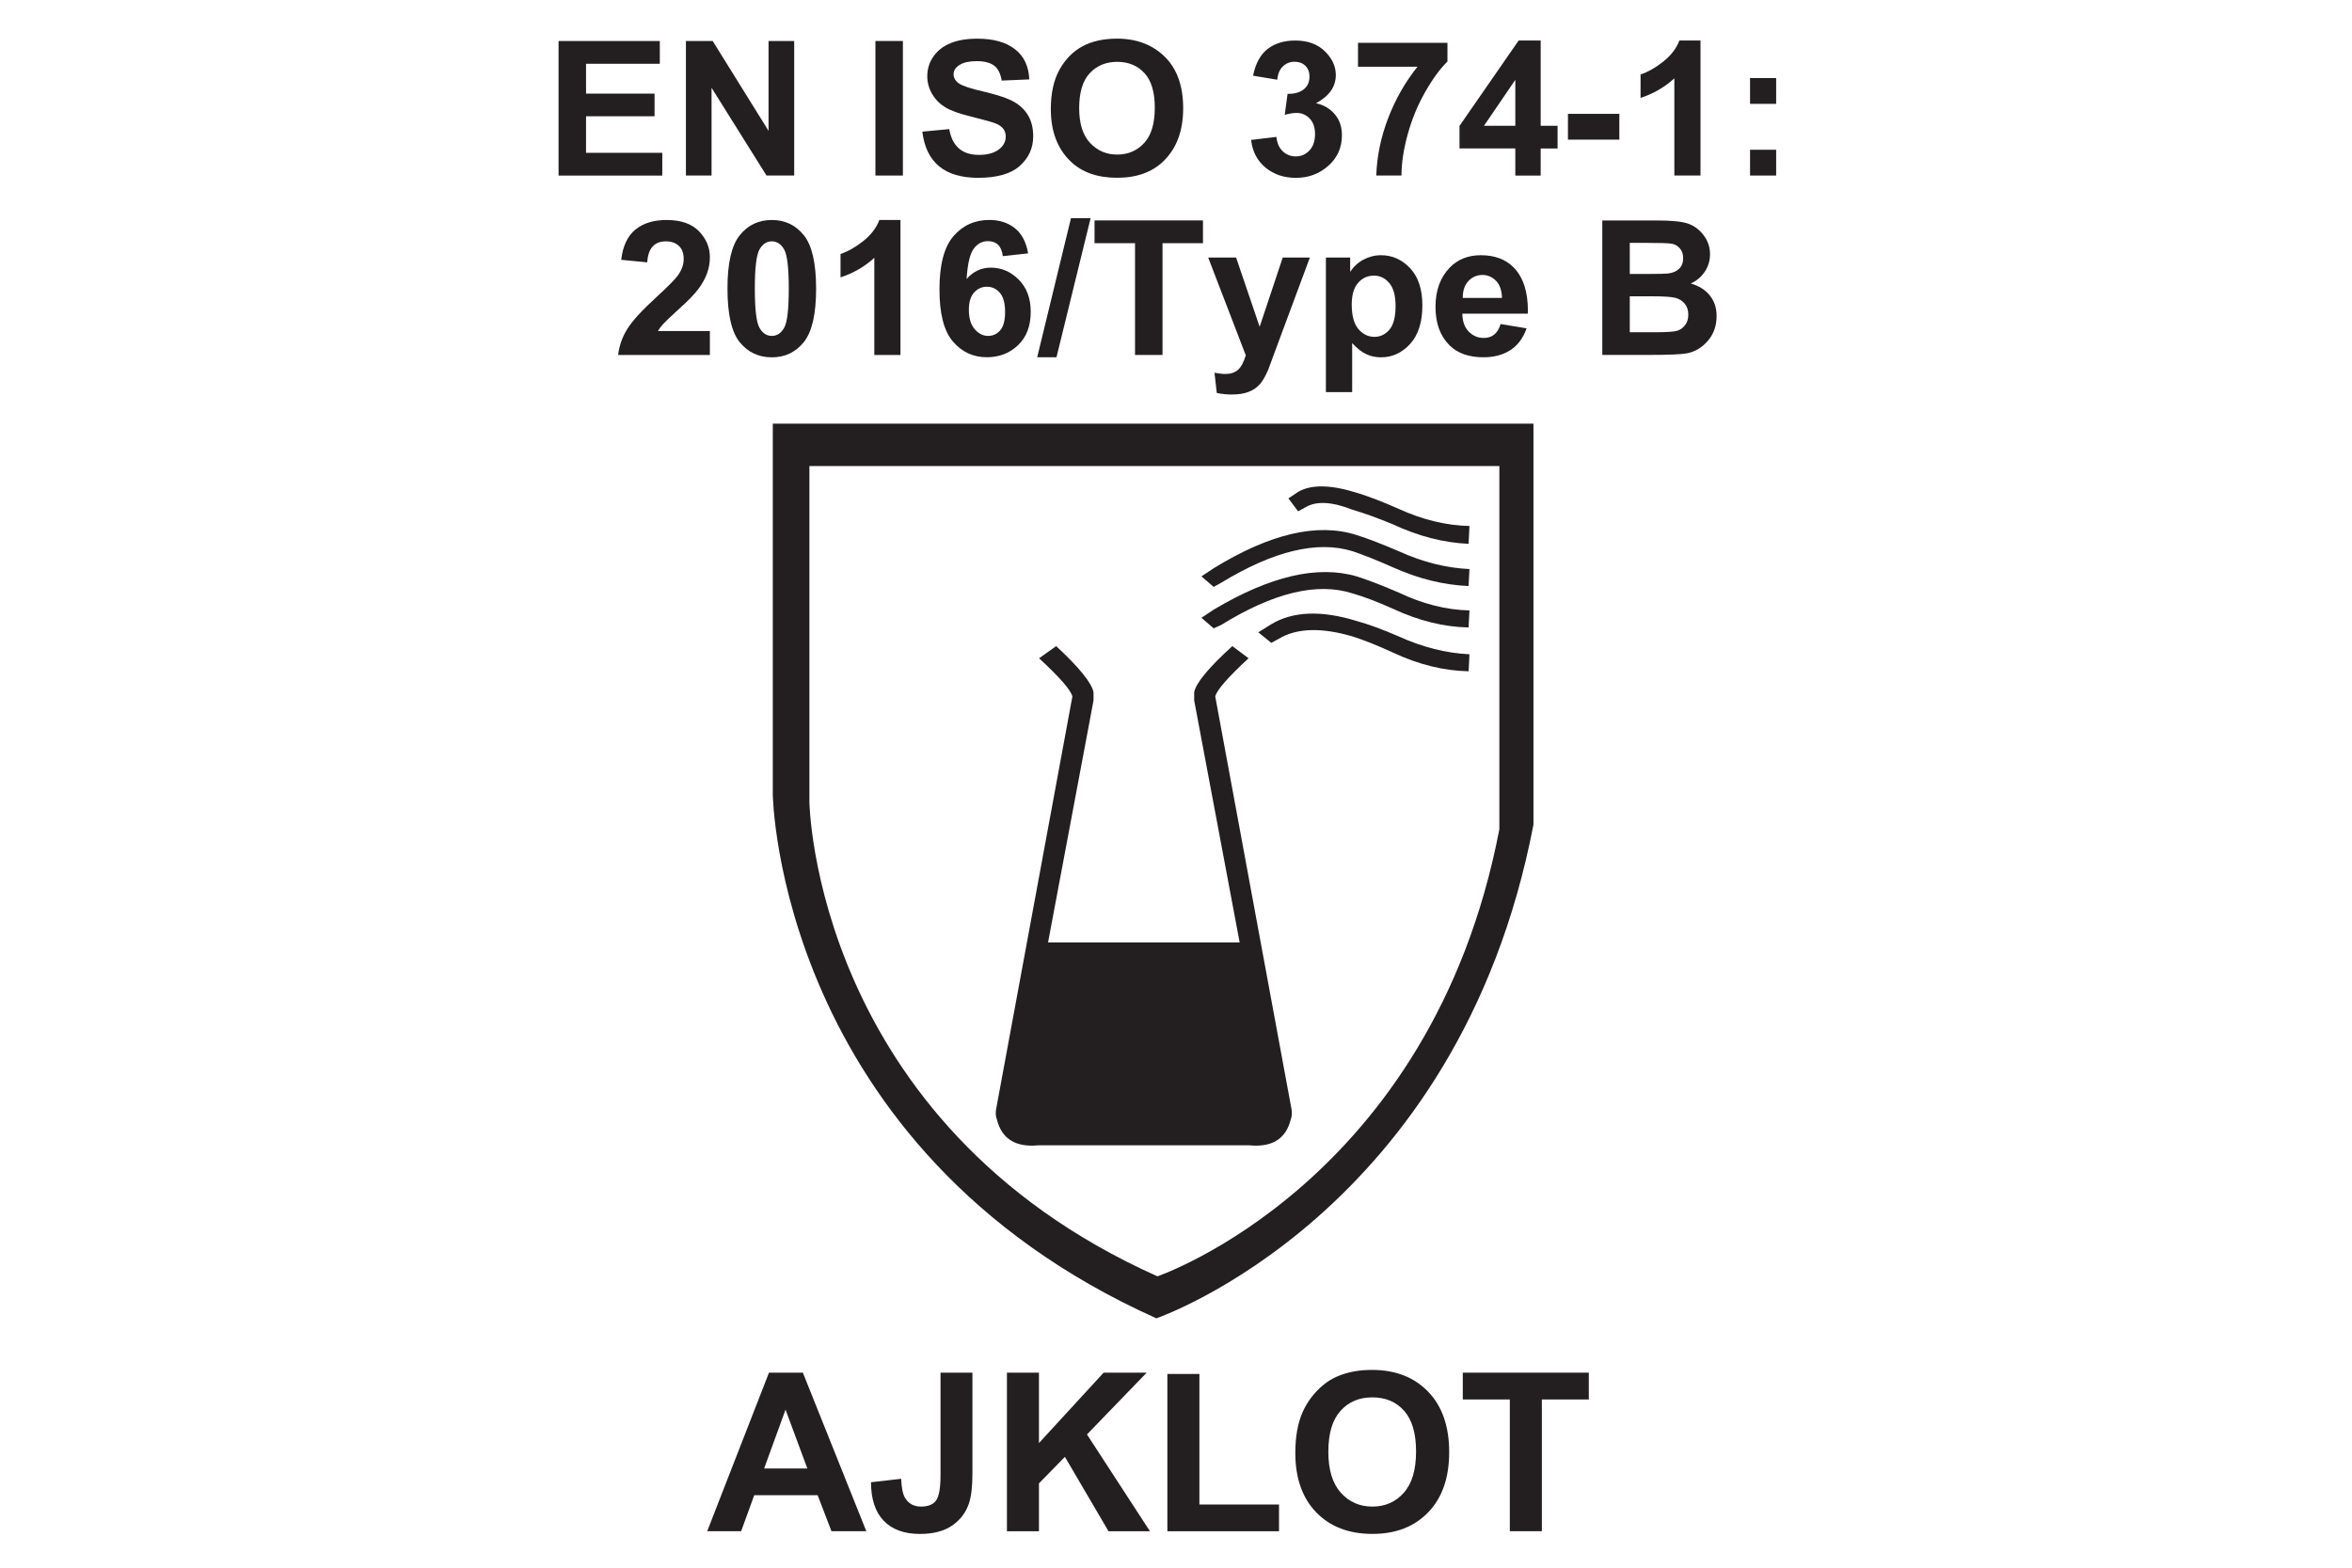 <?xml version="1.0" encoding="utf-8"?>
<!-- Generator: Adobe Illustrator 26.0.3, SVG Export Plug-In . SVG Version: 6.00 Build 0)  -->
<svg version="1.1" id="Layer_1" xmlns="http://www.w3.org/2000/svg" xmlns:xlink="http://www.w3.org/1999/xlink" x="0px" y="0px"
	 width="600px" height="400px" viewBox="0 0 600 400" style="enable-background:new 0 0 600 400;" xml:space="preserve">
<style type="text/css">
	.st0{fill:#231F20;}
</style>
<g>
	<g>
		<path class="st0" d="M142.49,44.79V10.46h25.83v5.81H149.5v7.61h17.48v5.79H149.5v9.32h19.45v5.81H142.49z"/>
		<path class="st0" d="M174.98,44.79V10.46h6.83l14.25,22.93V10.46h6.54v34.33h-7.06L181.52,22.4v22.39H174.98z"/>
		<path class="st0" d="M223.32,44.79V10.46h7.01v34.33H223.32z"/>
		<path class="st0" d="M235.29,33.59l6.86-0.65c0.77,4.39,3.3,6.58,7.58,6.58c2.13,0,3.8-0.45,5.01-1.34s1.83-2.01,1.83-3.34
			c0-0.78-0.21-1.44-0.64-1.99c-0.43-0.55-1.08-1-1.95-1.35c-0.86-0.35-2.96-0.94-6.31-1.77c-3-0.73-5.18-1.53-6.57-2.38
			c-1.39-0.86-2.5-1.99-3.32-3.38c-0.81-1.4-1.23-2.9-1.23-4.51c0-1.87,0.52-3.55,1.58-5.06c1.05-1.5,2.5-2.63,4.36-3.39
			c1.85-0.76,4.13-1.14,6.86-1.14c4.09,0,7.29,0.9,9.58,2.69c2.3,1.79,3.51,4.36,3.64,7.7l-7.03,0.3c-0.31-1.84-0.98-3.13-1.99-3.86
			c-1.03-0.73-2.48-1.1-4.38-1.1c-1.89,0-3.35,0.32-4.37,0.96c-1.03,0.64-1.54,1.43-1.54,2.38c0,0.94,0.47,1.72,1.39,2.36
			c0.92,0.64,3.06,1.34,6.4,2.1c3.53,0.83,6.09,1.7,7.67,2.61c1.57,0.91,2.77,2.09,3.6,3.53c0.84,1.45,1.25,3.2,1.25,5.26
			c0,2.98-1.14,5.49-3.41,7.52c-2.26,2.03-5.82,3.05-10.64,3.05C240.99,45.37,236.24,41.44,235.29,33.59z"/>
		<path class="st0" d="M268.07,27.83c0-4.09,0.75-7.46,2.24-10.11c1.49-2.65,3.45-4.62,5.86-5.92c2.42-1.29,5.35-1.94,8.78-1.94
			c4.98,0,9.04,1.54,12.18,4.61c3.13,3.08,4.7,7.46,4.7,13.14c0,5.74-1.66,10.23-4.98,13.47c-2.92,2.86-6.87,4.28-11.87,4.28
			c-5.05,0-9.03-1.41-11.93-4.24C269.73,37.9,268.07,33.47,268.07,27.83z M275.3,27.6c0,3.95,0.94,6.91,2.79,8.88
			c1.86,1.98,4.16,2.96,6.91,2.96c2.76,0,5.06-0.98,6.87-2.94c1.82-1.96,2.72-4.97,2.72-9.03c0-3.98-0.88-6.93-2.65-8.83
			c-1.77-1.91-4.08-2.86-6.94-2.86c-2.86,0-5.19,0.96-6.99,2.88C276.2,20.59,275.3,23.57,275.3,27.6z"/>
		<path class="st0" d="M319.16,35.7l6.45-0.77c0.18,1.61,0.72,2.85,1.66,3.7c0.92,0.86,2.02,1.28,3.28,1.28
			c1.38,0,2.54-0.51,3.49-1.52c0.95-1.01,1.43-2.42,1.43-4.22c0-1.67-0.46-2.98-1.37-3.93c-0.9-0.95-2.02-1.43-3.31-1.43
			c-0.86,0-1.87,0.16-3.05,0.49l0.72-5.36c1.73,0.03,3.1-0.34,4.1-1.12c0.99-0.78,1.49-1.87,1.49-3.29c0-1.18-0.37-2.11-1.08-2.78
			c-0.71-0.67-1.64-1-2.76-1s-2.09,0.39-2.92,1.16c-0.82,0.77-1.31,1.91-1.46,3.43l-6.17-1.03c0.64-3.14,1.88-5.42,3.74-6.84
			c1.85-1.42,4.19-2.13,7.01-2.13c3.18,0,5.69,0.91,7.55,2.73c1.87,1.82,2.81,3.84,2.81,6.06c0,1.5-0.42,2.85-1.26,4.05
			c-0.85,1.2-2.11,2.25-3.79,3.16c1.95,0.42,3.54,1.35,4.77,2.79c1.23,1.43,1.84,3.23,1.84,5.38c0,3.14-1.16,5.74-3.47,7.79
			c-2.31,2.05-5.06,3.08-8.25,3.08c-3.05,0-5.65-0.87-7.76-2.6C320.74,41.05,319.5,38.69,319.16,35.7z"/>
		<path class="st0" d="M346.43,17.03v-6.11h22.82v4.78c-1.88,1.83-3.78,4.42-5.69,7.79c-1.93,3.37-3.41,6.97-4.46,10.82
			c-1.06,3.85-1.58,7.34-1.58,10.48h-6.43c0.16-4.87,1.16-9.74,3.01-14.59c1.86-4.86,4.36-9.25,7.5-13.17H346.43z"/>
		<path class="st0" d="M386.56,44.79v-6.91h-14.24v-5.76l15.09-21.78h5.62V32.1h4.31v5.79h-4.31v6.91H386.56z M386.56,32.1V20.37
			l-7.99,11.72H386.56z"/>
		<path class="st0" d="M399.99,35.63v-6.58h13.11v6.58H399.99z"/>
		<path class="st0" d="M433.79,44.79h-6.66v-24.8c-2.48,2.27-5.37,3.93-8.62,4.99V19c1.85-0.61,3.77-1.69,5.76-3.26
			c1.98-1.56,3.37-3.37,4.15-5.41h5.38V44.79z"/>
		<path class="st0" d="M446.44,26.5v-6.58h6.66v6.58H446.44z M446.44,44.79v-6.58h6.66v6.58H446.44z"/>
		<path class="st0" d="M181.09,84.46v6.11h-23.4c0.26-2.31,1.03-4.51,2.31-6.59c1.28-2.08,3.78-4.82,7.49-8.2
			c2.93-2.7,4.74-4.53,5.42-5.48c1-1.39,1.5-2.78,1.5-4.19c0-1.5-0.41-2.63-1.25-3.39c-0.82-0.76-1.92-1.14-3.28-1.14
			c-2.95,0-4.55,1.79-4.77,5.36l-6.64-0.65c0.41-3.5,1.62-6.07,3.61-7.7c1.99-1.64,4.66-2.46,7.98-2.46c3.64,0,6.4,0.96,8.26,2.88
			c1.85,1.92,2.77,4.12,2.77,6.6c0,1.41-0.23,2.77-0.71,4.09c-0.47,1.32-1.19,2.64-2.18,3.97c-0.98,1.34-2.62,3.04-4.93,5.11
			c-2.14,1.95-3.5,3.24-4.07,3.86c-0.57,0.63-1.03,1.23-1.37,1.82H181.09z"/>
		<path class="st0" d="M196.87,56.13c3.38,0,6.12,1.3,8.2,3.9c2.08,2.6,3.12,7.14,3.12,13.63c0,6.48-1.04,11.01-3.12,13.61
			s-4.81,3.9-8.17,3.9c-3.38,0-6.12-1.29-8.2-3.86c-2.08-2.58-3.12-7.15-3.12-13.71c0-6.44,1.04-10.97,3.12-13.56
			C190.78,57.43,193.51,56.13,196.87,56.13z M196.88,61.58c-1.31,0-2.36,0.7-3.15,2.1c-0.78,1.41-1.17,4.73-1.17,9.97
			c0,5.24,0.39,8.56,1.17,9.96c0.79,1.4,1.84,2.1,3.15,2.1c1.34,0,2.4-0.7,3.18-2.11c0.77-1.4,1.16-4.72,1.16-9.94
			c0-5.24-0.39-8.56-1.16-9.97C199.27,62.29,198.21,61.58,196.88,61.58z"/>
		<path class="st0" d="M229.7,90.58h-6.66v-24.8c-2.48,2.27-5.37,3.93-8.62,4.99v-5.97c1.85-0.61,3.77-1.69,5.76-3.26
			c1.98-1.56,3.37-3.37,4.15-5.41h5.38V90.58z"/>
		<path class="st0" d="M262.27,64.65l-6.45,0.7c-0.31-2.55-1.58-3.82-3.81-3.82c-1.45,0-2.65,0.64-3.61,1.92
			c-0.96,1.28-1.57,3.86-1.82,7.75c0.82-0.97,1.76-1.69,2.79-2.18c1.03-0.49,2.15-0.73,3.39-0.73c2.73,0,5.1,1.02,7.14,3.08
			c2.03,2.05,3.04,4.78,3.04,8.17c0,3.62-1.07,6.46-3.22,8.52c-2.14,2.05-4.8,3.09-7.97,3.09c-3.49,0-6.37-1.34-8.66-4.01
			c-2.3-2.68-3.43-7.11-3.43-13.3c0-6.29,1.18-10.81,3.57-13.58c2.37-2.76,5.43-4.14,9.16-4.14c2.57,0,4.74,0.7,6.51,2.11
			S261.79,61.79,262.27,64.65z M247.16,79.02c0,2.17,0.49,3.82,1.49,4.97c0.99,1.15,2.14,1.72,3.41,1.72c1.25,0,2.27-0.48,3.1-1.43
			c0.82-0.95,1.24-2.51,1.24-4.67c0-2.24-0.45-3.88-1.34-4.91c-0.89-1.03-1.99-1.54-3.31-1.54c-1.28,0-2.36,0.49-3.25,1.47
			C247.61,75.61,247.16,77.07,247.16,79.02z"/>
		<path class="st0" d="M264.59,91.16l8.62-35.5h5.01l-8.71,35.5H264.59z"/>
		<path class="st0" d="M289.55,90.58V62.05h-10.33v-5.81h27.66v5.81h-10.32v28.52H289.55z"/>
		<path class="st0" d="M308.21,65.71h7.12l6.01,17.67l5.89-17.67h6.92l-8.89,23.93l-1.72,4.66c-0.75,1.75-1.5,3.03-2.24,3.84
			c-0.75,0.81-1.69,1.44-2.84,1.87c-1.16,0.44-2.57,0.65-4.26,0.65c-1.29,0-2.56-0.13-3.8-0.4l-0.58-5.15
			c1.05,0.2,1.98,0.31,2.81,0.31c1.28,0,2.33-0.34,3.15-1.03c0.81-0.68,1.49-1.93,2.02-3.74L308.21,65.71z"/>
		<path class="st0" d="M338.23,65.71h6.2v3.65c0.86-1.31,1.97-2.35,3.37-3.1s2.9-1.14,4.5-1.14c2.87,0,5.36,1.11,7.44,3.33
			c2.07,2.22,3.11,5.38,3.11,9.46c0,4.28-1.04,7.56-3.12,9.84c-2.08,2.28-4.57,3.42-7.44,3.42c-1.34,0-2.57-0.26-3.72-0.78
			s-2.36-1.47-3.63-2.85v12.51h-6.7V65.71z M344.83,77.72c0,2.82,0.57,4.89,1.69,6.23c1.13,1.33,2.5,2,4.09,2
			c1.53,0,2.81-0.62,3.84-1.84c1.04-1.23,1.56-3.24,1.56-6.03c0-2.64-0.53-4.6-1.6-5.86c-1.07-1.26-2.37-1.89-3.91-1.89
			c-1.63,0-2.98,0.61-4.04,1.84C345.37,73.39,344.83,75.25,344.83,77.72z"/>
		<path class="st0" d="M382.81,82.68l6.63,1.1c-0.89,2.5-2.27,4.35-4.15,5.56c-1.88,1.21-4.16,1.82-6.84,1.82
			c-3.73,0-6.62-1.01-8.65-3.03c-2.4-2.35-3.6-5.63-3.6-9.85c0-4.16,1.21-7.49,3.62-9.99c2.05-2.11,4.69-3.17,7.93-3.17
			c3.61,0,6.44,1.08,8.49,3.23c2.35,2.47,3.53,6.11,3.53,10.93l-0.03,0.75h-16.7c0.03,1.97,0.58,3.5,1.64,4.58s2.33,1.62,3.82,1.62
			C380.66,86.24,382.09,85.06,382.81,82.68z M383.16,76.01c-0.06-1.95-0.57-3.41-1.54-4.38c-0.97-0.98-2.12-1.47-3.44-1.47
			c-1.42,0-2.6,0.51-3.57,1.53c-0.98,1.03-1.47,2.47-1.45,4.33H383.16z"/>
		<path class="st0" d="M408.75,56.25h13.94c3.81,0,6.48,0.28,8.03,0.84c1.55,0.56,2.85,1.55,3.91,2.97c1.07,1.42,1.6,3.03,1.6,4.83
			c0,1.65-0.46,3.15-1.37,4.48c-0.91,1.33-2.09,2.32-3.55,2.96c2.07,0.59,3.69,1.61,4.85,3.04c1.17,1.44,1.75,3.19,1.75,5.25
			c0,2.5-0.74,4.61-2.23,6.33c-1.48,1.73-3.24,2.79-5.27,3.19c-1.4,0.28-4.68,0.42-9.82,0.42h-11.84V56.25z M415.76,61.96v7.94h4.64
			c2.77,0,4.5-0.04,5.15-0.12c1.2-0.15,2.14-0.56,2.82-1.23c0.67-0.66,1.01-1.56,1.01-2.7c0-1.01-0.28-1.84-0.84-2.47
			c-0.55-0.64-1.21-1.03-1.99-1.18c-0.78-0.16-3.02-0.23-6.73-0.23H415.76z M415.76,75.61v9.16h6.53c2.86,0,4.7-0.12,5.52-0.36
			c0.81-0.24,1.49-0.72,2.04-1.43c0.56-0.71,0.84-1.61,0.84-2.7c0-1.12-0.3-2.04-0.89-2.77c-0.59-0.73-1.37-1.22-2.35-1.5
			c-0.98-0.27-2.98-0.41-5.99-0.41H415.76z"/>
	</g>
	<g>
		<path class="st0" d="M221,390.69h-8.89l-3.53-9.19h-16.17l-3.34,9.19h-8.66l15.76-40.45h8.64L221,390.69z M205.96,374.69
			l-5.57-15.01l-5.46,15.01H205.96z"/>
		<path class="st0" d="M239.93,350.24h8.14v25.61c0,3.35-0.29,5.92-0.88,7.73c-0.79,2.35-2.23,4.25-4.3,5.67
			c-2.08,1.43-4.82,2.14-8.22,2.14c-3.99,0-7.06-1.12-9.22-3.35s-3.24-5.51-3.26-9.84l7.7-0.88c0.09,2.32,0.43,3.96,1.02,4.91
			c0.88,1.45,2.23,2.18,4.03,2.18c1.82,0,3.11-0.52,3.86-1.56c0.75-1.04,1.13-3.2,1.13-6.47V350.24z"/>
		<path class="st0" d="M256.87,390.69v-40.45h8.17v17.96l16.5-17.96h10.98l-15.23,15.76l16.06,24.7h-10.57l-11.12-18.98l-6.62,6.76
			v12.22H256.87z"/>
		<path class="st0" d="M297.8,390.69v-40.12h8.17v33.31h20.31v6.82H297.8z"/>
		<path class="st0" d="M330.44,370.71c0-4.12,0.62-7.58,1.85-10.38c0.92-2.06,2.17-3.91,3.77-5.55c1.59-1.64,3.33-2.85,5.23-3.64
			c2.52-1.07,5.43-1.6,8.72-1.6c5.96,0,10.73,1.85,14.31,5.55c3.58,3.7,5.37,8.84,5.37,15.43c0,6.53-1.78,11.64-5.33,15.33
			c-3.55,3.69-8.3,5.53-14.24,5.53c-6.02,0-10.8-1.83-14.35-5.5S330.44,377.15,330.44,370.71z M338.86,370.44
			c0,4.58,1.06,8.05,3.17,10.42c2.12,2.36,4.8,3.55,8.06,3.55c3.26,0,5.93-1.17,8.02-3.52s3.13-5.86,3.13-10.55
			c0-4.64-1.02-8.09-3.05-10.38c-2.03-2.28-4.73-3.42-8.1-3.42c-3.37,0-6.08,1.15-8.14,3.46
			C339.89,362.3,338.86,365.78,338.86,370.44z"/>
		<path class="st0" d="M385.16,390.69v-33.61h-12v-6.84h32.15v6.84h-11.98v33.61H385.16z"/>
	</g>
	<path class="st0" d="M382.49,211.58c-17.31,90.18-87.22,114.08-87.22,114.08c-87.68-39.22-88.79-121.05-88.79-121.05v-85.69h176.01
		V211.58z M197.14,108.1v94.62c0,0,1.22,90.3,97.85,133.65c0,0,77.09-26.43,96.2-125.97V108.1H197.14z"/>
	<path class="st0" d="M324.31,164.03l-3.31-2.69l3.31-2.07c5.53-3.31,12.77-3.59,21.75-0.83c3.03,0.83,6.62,2.15,10.77,3.95
		c6.09,2.76,12.09,4.27,18.03,4.55l-0.21,4.34c-6.35-0.13-12.78-1.71-19.27-4.76c-3.87-1.78-7.31-3.17-10.34-4.13
		c-8.01-2.35-14.29-2.15-18.86,0.62L324.31,164.03z"/>
	<path class="st0" d="M374.64,160.1c-6.35-0.13-12.78-1.73-19.27-4.76c-4-1.79-7.46-3.12-10.34-3.93
		c-8.99-2.9-20.17-0.21-33.56,8.08l-1.86,0.83l-3.12-2.69l3.12-2.07c14.36-8.57,26.51-11.4,36.45-8.5
		c3.03,0.96,6.62,2.35,10.77,4.14c6.09,2.9,12.09,4.42,18.03,4.55L374.64,160.1z"/>
	<path class="st0" d="M374.64,149.53c-6.35-0.26-12.78-1.86-19.27-4.76c-4-1.78-7.46-3.17-10.34-4.13
		c-8.99-2.77-20.17-0.08-33.56,8.08l-1.86,1.03l-3.12-2.69l3.12-2.07c14.36-8.83,26.51-11.67,36.45-8.48
		c3.03,0.96,6.62,2.35,10.77,4.14c6.09,2.76,12.09,4.27,18.03,4.55L374.64,149.53z"/>
	<path class="st0" d="M374.64,138.76c-6.35-0.28-12.78-1.93-19.27-4.96c-4-1.66-7.46-2.9-10.34-3.74
		c-5.25-2.07-9.25-2.28-12.02-0.62l-1.86,1.03l-2.48-3.31l2.48-1.65c3.31-1.94,8.29-1.86,14.91,0.2c3.18,0.98,6.77,2.35,10.77,4.14
		c6.09,2.77,12.09,4.23,18.03,4.36L374.64,138.76z"/>
	<path class="st0" d="M304.63,176.66c0.42-2.33,3.65-6.28,9.74-11.8l4.14,3.1c-5.25,4.85-8.08,8.08-8.5,9.74l19.48,105.43
		c0.13,0.96,0.06,1.79-0.21,2.48c-1.24,4.98-4.76,7.18-10.57,6.62h-53.84c-5.81,0.55-9.33-1.65-10.57-6.62
		c-0.28-0.69-0.34-1.52-0.21-2.48l19.48-105.43c-0.42-1.66-3.25-4.89-8.5-9.74l4.36-3.1c5.94,5.51,9.12,9.46,9.53,11.8v2.07
		l-11.6,61.74h48.88l-11.6-61.74V176.66z"/>
</g>
</svg>
